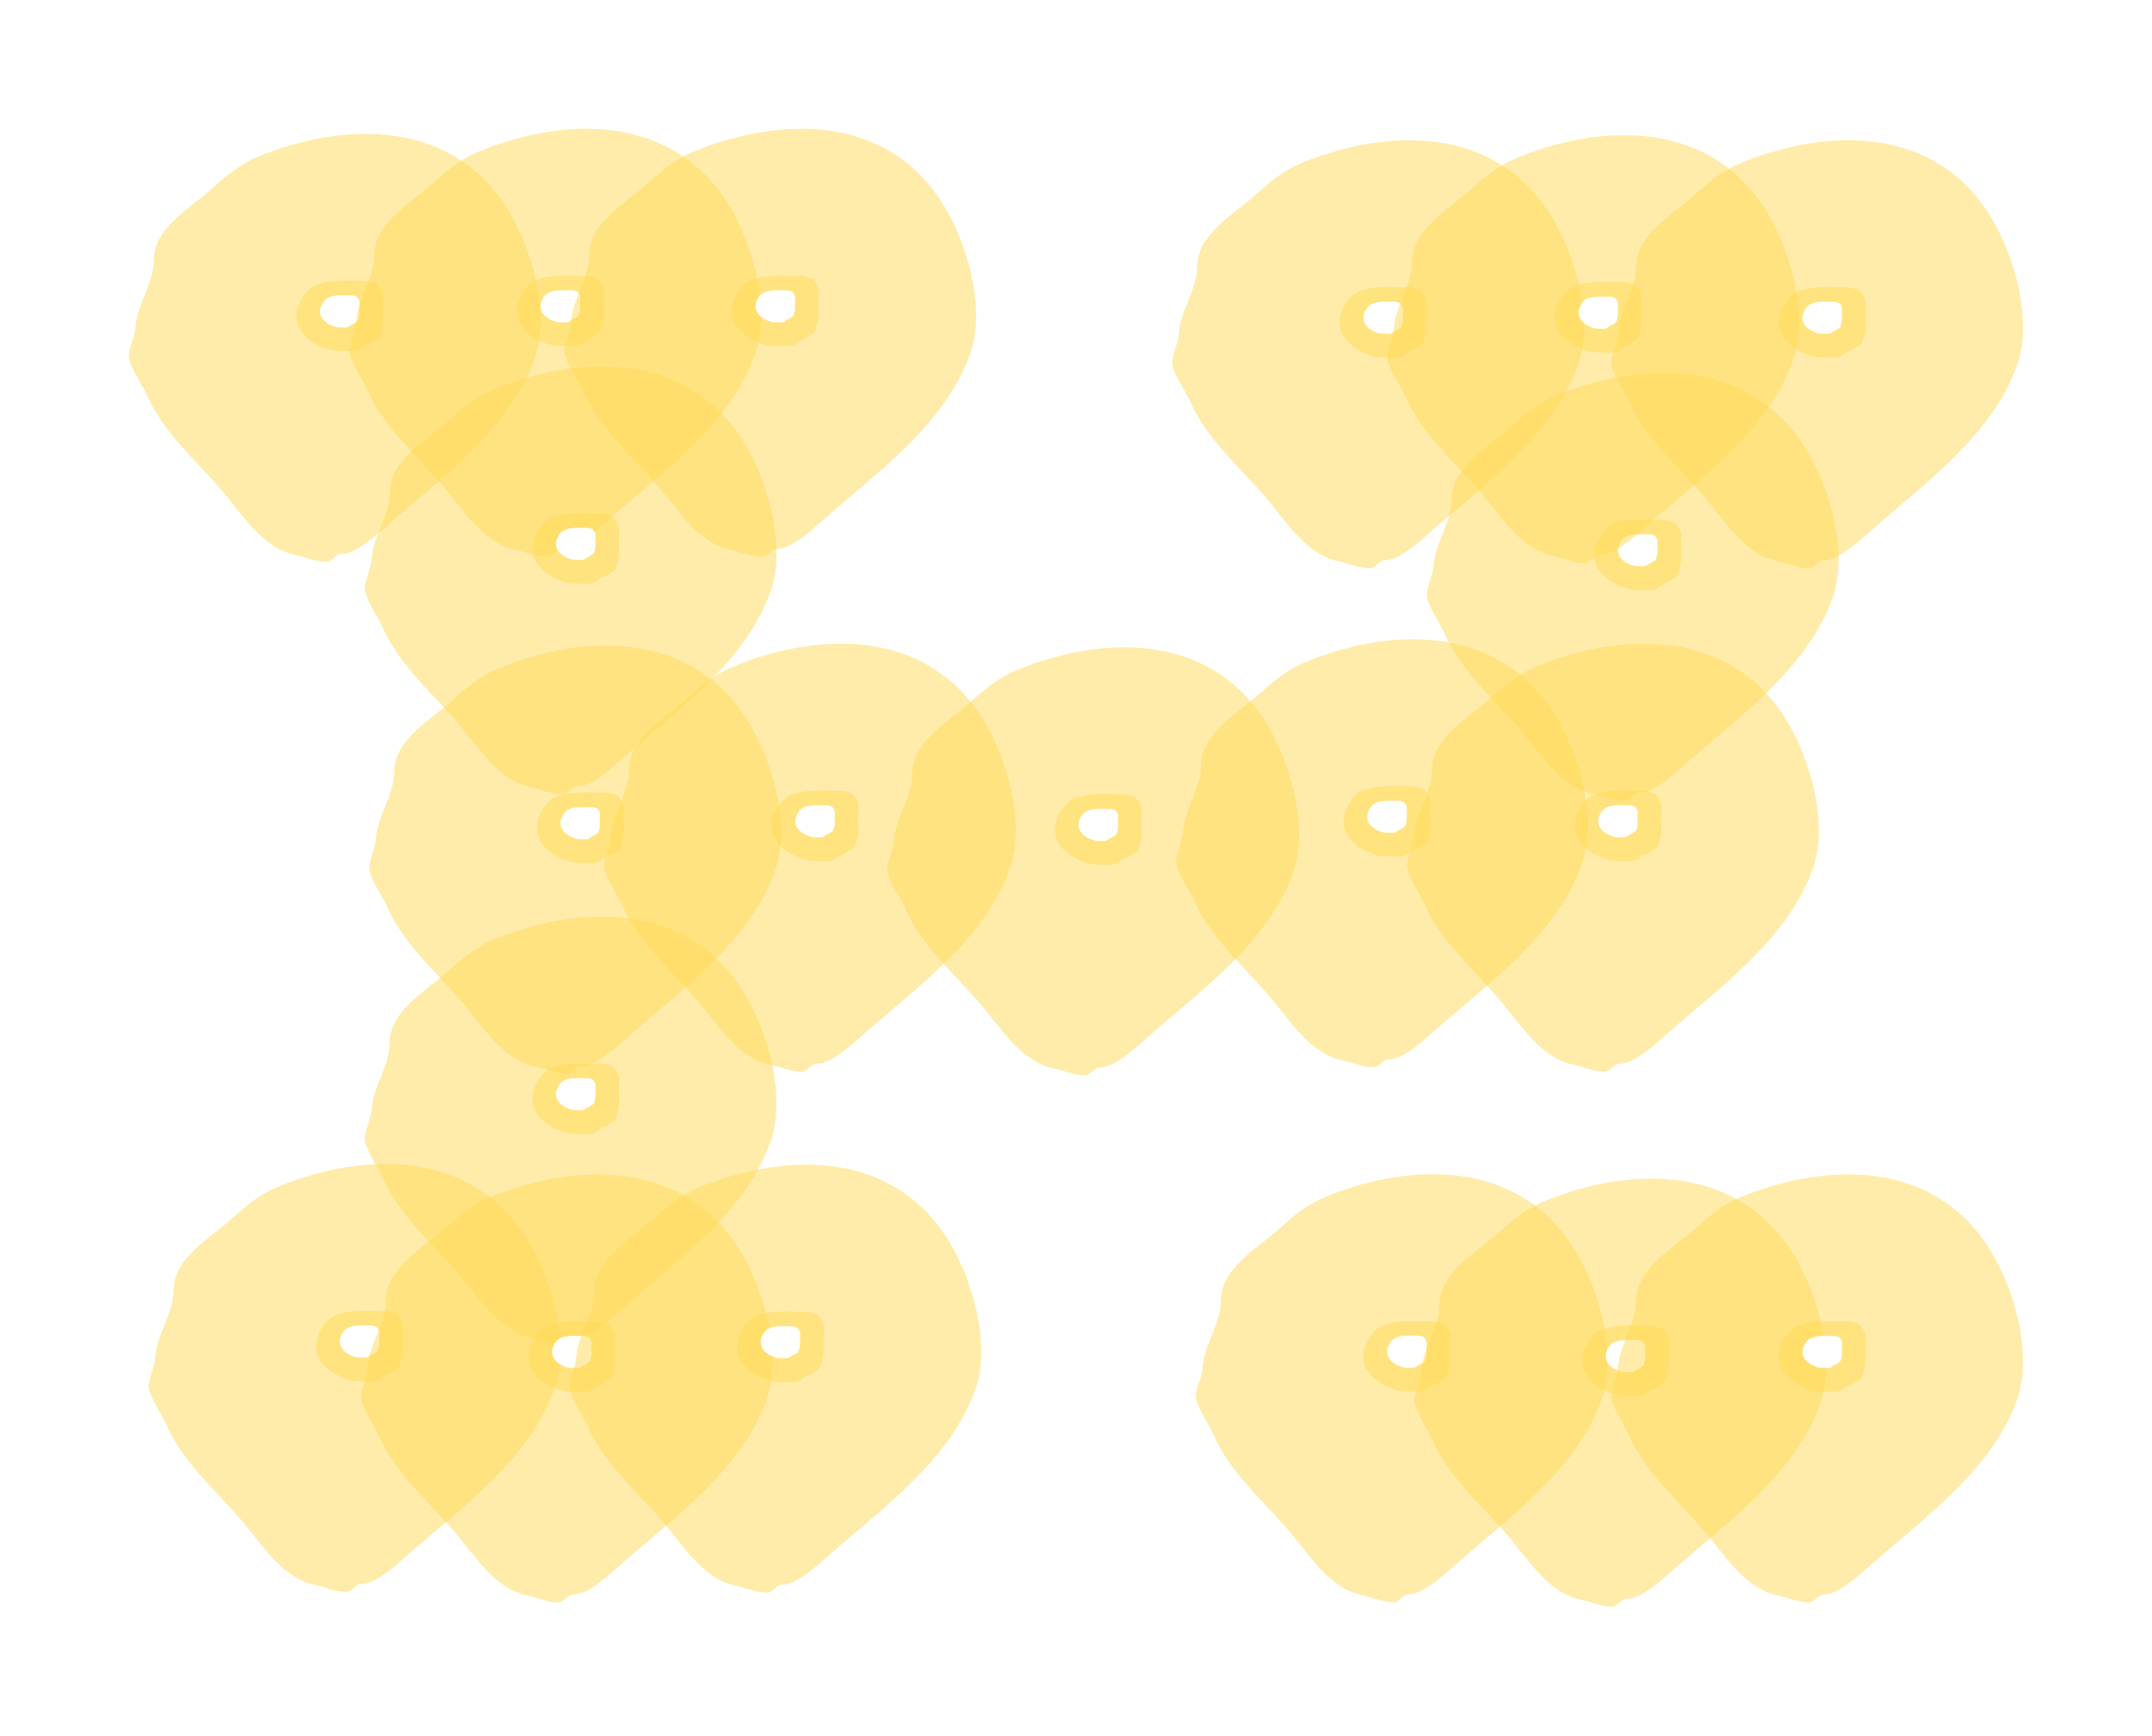 <?xml version="1.0" encoding="UTF-8"?> <svg xmlns="http://www.w3.org/2000/svg" width="269" height="217" viewBox="0 0 269 217" fill="none"> <g opacity="0.5" filter="url(#filter0_f_4712_2967)"> <path d="M66.872 44.75C63.791 53.64 55.178 59.701 48.483 65.617C47.162 66.784 44.502 69.274 42.695 69.255C41.843 69.247 41.602 70.319 40.629 70.251C39.223 70.154 38.263 69.67 36.913 69.381C32.627 68.465 30.333 64.251 27.245 60.757C24.105 57.204 20.25 53.778 18.362 49.409C17.884 48.305 15.972 45.511 16.099 44.394C16.241 43.137 16.864 42.084 16.953 40.777C17.145 37.981 19.211 35.442 19.215 32.502C19.222 28.581 23.719 26.029 26.205 23.832C28.082 22.173 29.738 20.668 32.039 19.691C41.52 15.668 55.25 14.28 62.843 25.235C66.45 30.438 68.827 39.108 66.872 44.75Z" fill="#FFDA55"></path> </g> <path opacity="0.5" d="M39.205 35.776C40.967 34.895 43.217 35.117 45.138 35.117C45.517 35.117 46.299 35.097 46.588 35.328C46.724 35.437 46.915 35.314 47.062 35.446C47.275 35.638 47.361 35.828 47.537 36.04C48.097 36.712 47.867 37.603 47.867 38.492C47.867 39.396 48 40.371 47.682 41.234C47.602 41.452 47.512 42.092 47.333 42.236C47.131 42.397 46.88 42.469 46.68 42.644C46.251 43.02 45.557 43.121 45.138 43.541C44.578 44.1 43.491 43.897 42.778 43.897C42.239 43.897 41.758 43.903 41.249 43.752C39.149 43.13 36.74 41.595 37.076 39.072C37.236 37.873 38.087 36.335 39.205 35.776Z" fill="#FFDA55"></path> <path d="M40.989 37.232C41.791 36.831 42.815 36.932 43.689 36.932C43.862 36.932 44.218 36.923 44.349 37.028C44.411 37.077 44.498 37.021 44.565 37.082C44.662 37.169 44.701 37.255 44.781 37.352C45.036 37.657 44.931 38.063 44.931 38.468C44.931 38.879 44.992 39.323 44.847 39.715C44.81 39.815 44.77 40.106 44.688 40.172C44.596 40.245 44.482 40.278 44.391 40.358C44.196 40.528 43.88 40.575 43.689 40.766C43.435 41.02 42.94 40.928 42.615 40.928C42.37 40.928 42.151 40.93 41.919 40.861C40.964 40.578 39.867 39.88 40.02 38.731C40.093 38.186 40.48 37.486 40.989 37.232Z" fill="white"></path> <g opacity="0.5" filter="url(#filter1_f_4712_2967)"> <path d="M94.447 44.115C91.366 53.005 82.752 59.066 76.058 64.982C74.737 66.15 72.077 68.639 70.27 68.621C69.417 68.612 69.176 69.684 68.203 69.616C66.798 69.519 65.837 69.035 64.488 68.746C60.202 67.83 57.907 63.616 54.82 60.123C51.679 56.569 47.825 53.143 45.936 48.775C45.459 47.67 43.546 44.876 43.673 43.76C43.816 42.502 44.439 41.449 44.528 40.143C44.719 37.346 46.785 34.808 46.79 31.867C46.796 27.946 51.294 25.394 53.779 23.198C55.657 21.538 57.312 20.033 59.614 19.056C69.094 15.034 82.824 13.645 90.418 24.6C94.025 29.803 96.402 38.473 94.447 44.115Z" fill="#FFDA55"></path> </g> <path opacity="0.5" d="M66.78 35.141C68.541 34.26 70.792 34.482 72.712 34.482C73.091 34.482 73.874 34.462 74.162 34.693C74.298 34.802 74.49 34.679 74.637 34.812C74.849 35.003 74.935 35.193 75.111 35.405C75.671 36.077 75.441 36.968 75.441 37.857C75.441 38.761 75.574 39.737 75.257 40.599C75.176 40.817 75.087 41.457 74.907 41.601C74.705 41.762 74.455 41.834 74.254 42.01C73.826 42.385 73.132 42.487 72.712 42.906C72.153 43.465 71.065 43.262 70.352 43.262C69.814 43.262 69.333 43.268 68.823 43.117C66.724 42.495 64.314 40.96 64.651 38.437C64.811 37.239 65.662 35.7 66.78 35.141Z" fill="#FFDA55"></path> <path d="M68.564 36.597C69.365 36.196 70.39 36.297 71.264 36.297C71.436 36.297 71.792 36.288 71.924 36.393C71.986 36.442 72.073 36.386 72.14 36.447C72.236 36.534 72.275 36.62 72.356 36.717C72.61 37.023 72.506 37.428 72.506 37.833C72.506 38.244 72.566 38.688 72.422 39.081C72.385 39.18 72.344 39.471 72.263 39.537C72.171 39.61 72.057 39.643 71.966 39.723C71.77 39.894 71.454 39.94 71.264 40.131C71.009 40.385 70.514 40.293 70.19 40.293C69.945 40.293 69.726 40.295 69.494 40.227C68.538 39.944 67.442 39.245 67.595 38.097C67.668 37.551 68.055 36.851 68.564 36.597Z" fill="white"></path> <g opacity="0.5" filter="url(#filter2_f_4712_2967)"> <path d="M121.309 44.115C118.228 53.005 109.614 59.066 102.92 64.982C101.599 66.15 98.939 68.639 97.132 68.621C96.279 68.612 96.038 69.684 95.065 69.616C93.66 69.519 92.699 69.035 91.35 68.746C87.064 67.83 84.769 63.616 81.682 60.123C78.541 56.569 74.687 53.143 72.798 48.775C72.321 47.67 70.409 44.876 70.535 43.76C70.678 42.502 71.301 41.449 71.39 40.143C71.581 37.346 73.647 34.808 73.652 31.867C73.659 27.946 78.156 25.394 80.641 23.198C82.519 21.538 84.174 20.033 86.476 19.056C95.956 15.034 109.686 13.645 117.28 24.6C120.887 29.803 123.264 38.473 121.309 44.115Z" fill="#FFDA55"></path> </g> <path opacity="0.5" d="M93.642 35.141C95.404 34.26 97.654 34.482 99.574 34.482C99.953 34.482 100.736 34.462 101.024 34.693C101.16 34.802 101.352 34.679 101.499 34.812C101.711 35.003 101.797 35.193 101.974 35.405C102.533 36.077 102.303 36.968 102.303 37.857C102.303 38.761 102.436 39.737 102.119 40.599C102.038 40.817 101.949 41.457 101.769 41.601C101.567 41.762 101.317 41.834 101.117 42.01C100.688 42.385 99.994 42.487 99.574 42.906C99.015 43.465 97.927 43.262 97.214 43.262C96.676 43.262 96.195 43.268 95.685 43.117C93.586 42.495 91.176 40.96 91.513 38.437C91.673 37.239 92.524 35.7 93.642 35.141Z" fill="#FFDA55"></path> <path d="M95.426 36.597C96.228 36.196 97.252 36.297 98.126 36.297C98.298 36.297 98.654 36.288 98.786 36.393C98.848 36.442 98.935 36.386 99.002 36.447C99.098 36.534 99.137 36.62 99.218 36.717C99.472 37.023 99.368 37.428 99.368 37.833C99.368 38.244 99.428 38.688 99.284 39.081C99.247 39.18 99.206 39.471 99.125 39.537C99.033 39.61 98.919 39.643 98.828 39.723C98.632 39.894 98.317 39.94 98.126 40.131C97.871 40.385 97.376 40.293 97.052 40.293C96.807 40.293 96.588 40.295 96.356 40.227C95.4 39.944 94.304 39.245 94.457 38.097C94.529 37.551 94.917 36.851 95.426 36.597Z" fill="white"></path> <g opacity="0.5" filter="url(#filter3_f_4712_2967)"> <path d="M96.364 73.814C93.284 82.704 84.669 88.765 77.975 94.681C76.654 95.849 73.994 98.338 72.187 98.32C71.334 98.311 71.094 99.383 70.121 99.315C68.715 99.218 67.755 98.734 66.405 98.445C62.119 97.529 59.825 93.315 56.737 89.821C53.596 86.268 49.742 82.842 47.854 78.473C47.376 77.369 45.464 74.575 45.591 73.459C45.733 72.201 46.356 71.148 46.445 69.842C46.637 67.046 48.703 64.507 48.708 61.566C48.714 57.645 53.211 55.093 55.697 52.897C57.574 51.237 59.23 49.732 61.531 48.755C71.011 44.733 84.742 43.344 92.335 54.299C95.942 59.502 98.319 68.172 96.364 73.814Z" fill="#FFDA55"></path> </g> <path opacity="0.5" d="M68.697 64.84C70.459 63.959 72.709 64.181 74.63 64.181C75.008 64.181 75.791 64.161 76.08 64.392C76.216 64.501 76.407 64.378 76.554 64.511C76.767 64.702 76.853 64.892 77.029 65.104C77.589 65.776 77.359 66.667 77.359 67.556C77.359 68.46 77.492 69.436 77.174 70.298C77.094 70.516 77.004 71.156 76.825 71.3C76.623 71.461 76.372 71.533 76.172 71.709C75.743 72.084 75.049 72.186 74.63 72.605C74.07 73.164 72.983 72.961 72.27 72.961C71.731 72.961 71.25 72.967 70.741 72.816C68.641 72.194 66.232 70.659 66.568 68.136C66.728 66.938 67.579 65.399 68.697 64.84Z" fill="#FFDA55"></path> <path d="M70.481 66.296C71.283 65.895 72.307 65.996 73.181 65.996C73.353 65.996 73.71 65.987 73.841 66.092C73.903 66.141 73.99 66.085 74.057 66.146C74.154 66.233 74.193 66.32 74.273 66.416C74.528 66.722 74.423 67.127 74.423 67.532C74.423 67.943 74.484 68.387 74.339 68.78C74.302 68.879 74.262 69.17 74.18 69.236C74.088 69.309 73.974 69.342 73.883 69.422C73.688 69.592 73.372 69.639 73.181 69.83C72.927 70.084 72.432 69.992 72.107 69.992C71.862 69.992 71.643 69.994 71.411 69.926C70.456 69.642 69.359 68.944 69.512 67.796C69.585 67.25 69.972 66.55 70.481 66.296Z" fill="white"></path> <g opacity="0.5" filter="url(#filter4_f_4712_2967)"> <path d="M96.92 108.73C93.839 117.62 85.225 123.681 78.531 129.597C77.21 130.765 74.55 133.254 72.743 133.236C71.89 133.227 71.65 134.299 70.677 134.231C69.271 134.134 68.311 133.65 66.961 133.361C62.675 132.445 60.381 128.231 57.293 124.737C54.152 121.184 50.298 117.758 48.41 113.389C47.932 112.285 46.02 109.491 46.146 108.375C46.289 107.118 46.912 106.064 47.001 104.758C47.192 101.962 49.258 99.423 49.263 96.482C49.27 92.561 53.767 90.009 56.252 87.813C58.13 86.153 59.785 84.648 62.087 83.671C71.567 79.648 85.297 78.26 92.891 89.215C96.498 94.418 98.875 103.088 96.92 108.73Z" fill="#FFDA55"></path> </g> <path opacity="0.5" d="M69.253 99.756C71.015 98.875 73.265 99.097 75.185 99.097C75.564 99.097 76.347 99.077 76.635 99.308C76.772 99.417 76.963 99.294 77.11 99.427C77.323 99.618 77.408 99.808 77.585 100.02C78.145 100.692 77.914 101.583 77.914 102.472C77.914 103.376 78.047 104.352 77.73 105.214C77.649 105.432 77.56 106.072 77.38 106.216C77.178 106.377 76.928 106.449 76.728 106.625C76.299 107 75.605 107.102 75.185 107.521C74.626 108.08 73.539 107.877 72.826 107.877C72.287 107.877 71.806 107.883 71.296 107.732C69.197 107.11 66.788 105.575 67.124 103.052C67.284 101.853 68.135 100.315 69.253 99.756Z" fill="#FFDA55"></path> <path d="M71.037 101.212C71.839 100.811 72.863 100.912 73.737 100.912C73.909 100.912 74.266 100.903 74.397 101.008C74.459 101.057 74.546 101.002 74.613 101.062C74.71 101.149 74.749 101.236 74.829 101.332C75.084 101.638 74.979 102.043 74.979 102.448C74.979 102.859 75.039 103.303 74.895 103.696C74.858 103.795 74.817 104.086 74.736 104.152C74.644 104.225 74.53 104.258 74.439 104.338C74.244 104.508 73.928 104.555 73.737 104.746C73.482 105 72.987 104.908 72.663 104.908C72.418 104.908 72.199 104.91 71.967 104.842C71.011 104.559 69.915 103.86 70.068 102.712C70.141 102.166 70.528 101.466 71.037 101.212Z" fill="white"></path> <g opacity="0.5" filter="url(#filter5_f_4712_2967)"> <path d="M96.364 142.606C93.284 151.496 84.669 157.557 77.975 163.473C76.654 164.64 73.994 167.13 72.187 167.112C71.334 167.103 71.094 168.175 70.121 168.107C68.715 168.01 67.755 167.526 66.405 167.237C62.119 166.321 59.825 162.107 56.737 158.613C53.596 155.06 49.742 151.634 47.854 147.265C47.376 146.161 45.464 143.367 45.591 142.25C45.733 140.993 46.356 139.94 46.445 138.634C46.637 135.837 48.703 133.299 48.708 130.358C48.714 126.437 53.211 123.885 55.697 121.688C57.574 120.029 59.23 118.524 61.531 117.547C71.011 113.524 84.742 112.136 92.335 123.091C95.942 128.294 98.319 136.964 96.364 142.606Z" fill="#FFDA55"></path> </g> <path opacity="0.5" d="M68.697 133.632C70.459 132.751 72.709 132.973 74.63 132.973C75.008 132.973 75.791 132.953 76.08 133.184C76.216 133.293 76.407 133.17 76.554 133.303C76.767 133.494 76.853 133.684 77.029 133.896C77.589 134.568 77.359 135.459 77.359 136.348C77.359 137.252 77.492 138.227 77.174 139.09C77.094 139.308 77.004 139.948 76.825 140.092C76.623 140.253 76.372 140.325 76.172 140.5C75.743 140.876 75.049 140.977 74.63 141.397C74.07 141.956 72.983 141.753 72.27 141.753C71.731 141.753 71.25 141.759 70.741 141.608C68.641 140.986 66.232 139.451 66.568 136.928C66.728 135.729 67.579 134.191 68.697 133.632Z" fill="#FFDA55"></path> <path d="M70.481 135.088C71.283 134.687 72.307 134.788 73.181 134.788C73.353 134.788 73.71 134.779 73.841 134.884C73.903 134.933 73.99 134.877 74.057 134.938C74.154 135.025 74.193 135.111 74.273 135.208C74.528 135.513 74.423 135.919 74.423 136.324C74.423 136.735 74.484 137.179 74.339 137.572C74.302 137.671 74.262 137.962 74.18 138.028C74.088 138.101 73.974 138.134 73.883 138.214C73.688 138.384 73.372 138.431 73.181 138.622C72.927 138.876 72.432 138.784 72.107 138.784C71.862 138.784 71.643 138.786 71.411 138.718C70.456 138.434 69.359 137.736 69.512 136.588C69.585 136.042 69.972 135.342 70.481 135.088Z" fill="white"></path> <g opacity="0.5" filter="url(#filter6_f_4712_2967)"> <path d="M69.345 173.528C66.265 182.418 57.651 188.479 50.956 194.395C49.636 195.563 46.975 198.052 45.169 198.034C44.316 198.025 44.075 199.097 43.102 199.03C41.697 198.932 40.736 198.448 39.387 198.16C35.101 197.243 32.806 193.029 29.719 189.536C26.578 185.982 22.724 182.556 20.835 178.188C20.358 177.083 18.445 174.289 18.572 173.173C18.715 171.916 19.337 170.862 19.427 169.556C19.618 166.76 21.684 164.221 21.689 161.28C21.695 157.359 26.192 154.807 28.678 152.611C30.555 150.951 32.211 149.446 34.512 148.47C43.993 144.447 57.723 143.058 65.316 154.013C68.923 159.217 71.3 167.886 69.345 173.528Z" fill="#FFDA55"></path> </g> <path opacity="0.5" d="M41.679 164.554C43.44 163.673 45.691 163.895 47.611 163.895C47.99 163.895 48.773 163.875 49.061 164.106C49.197 164.215 49.389 164.092 49.536 164.225C49.748 164.416 49.834 164.606 50.01 164.818C50.57 165.49 50.34 166.381 50.34 167.27C50.34 168.174 50.473 169.15 50.155 170.012C50.075 170.23 49.985 170.871 49.806 171.014C49.604 171.176 49.354 171.247 49.153 171.423C48.724 171.798 48.03 171.9 47.611 172.319C47.052 172.878 45.964 172.675 45.251 172.675C44.713 172.675 44.232 172.681 43.722 172.53C41.622 171.908 39.213 170.373 39.55 167.85C39.709 166.652 40.561 165.113 41.679 164.554Z" fill="#FFDA55"></path> <path d="M43.462 166.01C44.264 165.609 45.288 165.71 46.162 165.71C46.335 165.71 46.691 165.701 46.822 165.806C46.884 165.855 46.971 165.8 47.038 165.86C47.135 165.947 47.174 166.034 47.254 166.13C47.509 166.436 47.404 166.841 47.404 167.246C47.404 167.657 47.465 168.101 47.32 168.494C47.284 168.593 47.243 168.885 47.161 168.95C47.069 169.023 46.956 169.056 46.864 169.136C46.669 169.307 46.353 169.353 46.162 169.544C45.908 169.798 45.413 169.706 45.088 169.706C44.843 169.706 44.624 169.709 44.392 169.64C43.437 169.357 42.34 168.658 42.493 167.51C42.566 166.964 42.954 166.264 43.462 166.01Z" fill="white"></path> <g opacity="0.5" filter="url(#filter7_f_4712_2967)"> <path d="M95.872 174.833C92.791 183.723 84.177 189.784 77.483 195.7C76.162 196.868 73.502 199.357 71.695 199.339C70.843 199.33 70.602 200.402 69.629 200.334C68.223 200.237 67.263 199.753 65.913 199.464C61.627 198.548 59.333 194.334 56.245 190.84C53.105 187.287 49.251 183.861 47.362 179.492C46.884 178.388 44.972 175.594 45.099 174.478C45.241 173.221 45.864 172.167 45.953 170.861C46.145 168.065 48.211 165.526 48.215 162.585C48.222 158.664 52.719 156.112 55.205 153.916C57.082 152.256 58.738 150.751 61.039 149.774C70.52 145.752 84.25 144.363 91.843 155.318C95.45 160.521 97.827 169.191 95.872 174.833Z" fill="#FFDA55"></path> </g> <path opacity="0.5" d="M68.205 165.859C69.967 164.978 72.217 165.2 74.138 165.2C74.516 165.2 75.299 165.18 75.588 165.411C75.724 165.52 75.915 165.397 76.062 165.53C76.275 165.721 76.361 165.911 76.537 166.123C77.097 166.795 76.867 167.686 76.867 168.575C76.867 169.479 77 170.455 76.682 171.317C76.602 171.535 76.512 172.175 76.333 172.319C76.131 172.48 75.88 172.552 75.68 172.728C75.251 173.103 74.557 173.205 74.138 173.624C73.579 174.183 72.491 173.98 71.778 173.98C71.239 173.98 70.758 173.986 70.249 173.835C68.149 173.213 65.74 171.678 66.076 169.155C66.236 167.956 67.087 166.418 68.205 165.859Z" fill="#FFDA55"></path> <path d="M69.989 167.315C70.791 166.914 71.815 167.015 72.689 167.015C72.862 167.015 73.218 167.006 73.349 167.111C73.411 167.16 73.498 167.105 73.565 167.165C73.662 167.252 73.701 167.338 73.781 167.435C74.036 167.741 73.931 168.146 73.931 168.551C73.931 168.962 73.992 169.406 73.847 169.799C73.811 169.898 73.77 170.189 73.688 170.255C73.596 170.328 73.482 170.361 73.391 170.441C73.196 170.611 72.88 170.658 72.689 170.849C72.435 171.103 71.94 171.011 71.615 171.011C71.37 171.011 71.151 171.013 70.919 170.945C69.964 170.662 68.867 169.963 69.02 168.815C69.093 168.269 69.48 167.569 69.989 167.315Z" fill="white"></path> <g opacity="0.5" filter="url(#filter8_f_4712_2967)"> <path d="M121.949 173.618C118.868 182.508 110.254 188.569 103.56 194.485C102.239 195.652 99.579 198.142 97.772 198.124C96.919 198.115 96.678 199.187 95.705 199.119C94.3 199.022 93.339 198.538 91.99 198.249C87.704 197.333 85.409 193.119 82.322 189.625C79.181 186.072 75.327 182.646 73.438 178.277C72.961 177.173 71.048 174.379 71.175 173.262C71.318 172.005 71.941 170.952 72.03 169.645C72.221 166.849 74.287 164.311 74.292 161.37C74.298 157.449 78.796 154.897 81.281 152.7C83.159 151.041 84.814 149.536 87.115 148.559C96.596 144.536 110.326 143.148 117.92 154.103C121.526 159.306 123.904 167.976 121.949 173.618Z" fill="#FFDA55"></path> </g> <path opacity="0.5" d="M94.282 164.644C96.043 163.763 98.294 163.985 100.214 163.985C100.593 163.985 101.376 163.965 101.664 164.196C101.8 164.305 101.992 164.182 102.139 164.315C102.351 164.506 102.437 164.696 102.613 164.908C103.173 165.58 102.943 166.471 102.943 167.36C102.943 168.264 103.076 169.239 102.758 170.102C102.678 170.32 102.588 170.96 102.409 171.104C102.207 171.265 101.957 171.337 101.757 171.512C101.328 171.888 100.634 171.989 100.214 172.409C99.655 172.968 98.567 172.765 97.854 172.765C97.316 172.765 96.835 172.771 96.325 172.62C94.225 171.998 91.816 170.463 92.153 167.94C92.312 166.741 93.164 165.203 94.282 164.644Z" fill="#FFDA55"></path> <path d="M96.066 166.1C96.867 165.699 97.891 165.8 98.766 165.8C98.938 165.8 99.294 165.791 99.425 165.896C99.487 165.945 99.575 165.889 99.641 165.95C99.738 166.037 99.777 166.123 99.858 166.22C100.112 166.525 100.008 166.931 100.008 167.336C100.008 167.747 100.068 168.191 99.924 168.584C99.887 168.683 99.846 168.974 99.764 169.04C99.673 169.113 99.559 169.146 99.468 169.226C99.272 169.396 98.956 169.443 98.766 169.634C98.511 169.888 98.016 169.796 97.692 169.796C97.447 169.796 97.228 169.798 96.996 169.73C96.04 169.446 94.944 168.748 95.097 167.6C95.169 167.054 95.557 166.354 96.066 166.1Z" fill="white"></path> <g opacity="0.5" filter="url(#filter9_f_4712_2967)"> <path d="M126.275 108.486C123.194 117.377 114.58 123.437 107.886 129.354C106.565 130.521 103.905 133.011 102.098 132.992C101.245 132.984 101.004 134.055 100.031 133.988C98.626 133.891 97.665 133.406 96.316 133.118C92.03 132.202 89.735 127.987 86.648 124.494C83.507 120.94 79.653 117.515 77.764 113.146C77.287 112.041 75.374 109.248 75.501 108.131C75.644 106.874 76.267 105.821 76.356 104.514C76.547 101.718 78.613 99.179 78.618 96.238C78.624 92.317 83.122 89.766 85.607 87.569C87.485 85.91 89.14 84.404 91.442 83.428C100.922 79.405 114.652 78.016 122.246 88.971C125.853 94.175 128.23 102.845 126.275 108.486Z" fill="#FFDA55"></path> </g> <path opacity="0.5" d="M98.608 99.513C100.37 98.632 102.62 98.854 104.54 98.854C104.919 98.854 105.702 98.834 105.99 99.064C106.127 99.173 106.318 99.051 106.465 99.183C106.678 99.374 106.763 99.565 106.94 99.776C107.499 100.448 107.269 101.34 107.269 102.228C107.269 103.132 107.402 104.108 107.085 104.971C107.004 105.189 106.915 105.829 106.735 105.972C106.533 106.134 106.283 106.206 106.083 106.381C105.654 106.756 104.96 106.858 104.54 107.278C103.981 107.837 102.894 107.633 102.181 107.633C101.642 107.633 101.161 107.639 100.651 107.488C98.552 106.866 96.142 105.332 96.479 102.808C96.639 101.61 97.49 100.072 98.608 99.513Z" fill="#FFDA55"></path> <path d="M100.392 100.968C101.194 100.567 102.218 100.668 103.092 100.668C103.264 100.668 103.62 100.659 103.752 100.764C103.814 100.814 103.901 100.758 103.968 100.818C104.064 100.905 104.103 100.992 104.184 101.088C104.439 101.394 104.334 101.8 104.334 102.204C104.334 102.616 104.394 103.06 104.25 103.452C104.213 103.551 104.172 103.843 104.091 103.908C103.999 103.982 103.885 104.014 103.794 104.094C103.599 104.265 103.283 104.311 103.092 104.502C102.837 104.757 102.342 104.664 102.018 104.664C101.773 104.664 101.554 104.667 101.322 104.598C100.366 104.315 99.27 103.617 99.423 102.468C99.496 101.923 99.883 101.223 100.392 100.968Z" fill="white"></path> <g opacity="0.5" filter="url(#filter10_f_4712_2967)"> <path d="M161.684 108.945C158.604 117.835 149.99 123.896 143.295 129.812C141.975 130.979 139.314 133.469 137.507 133.45C136.655 133.442 136.414 134.513 135.441 134.446C134.036 134.349 133.075 133.865 131.725 133.576C127.44 132.66 125.145 128.446 122.057 124.952C118.917 121.399 115.063 117.973 113.174 113.604C112.696 112.5 110.784 109.706 110.911 108.589C111.053 107.332 111.676 106.279 111.766 104.972C111.957 102.176 114.023 99.637 114.028 96.697C114.034 92.776 118.531 90.224 121.017 88.027C122.894 86.368 124.55 84.863 126.851 83.886C136.332 79.863 150.062 78.475 157.655 89.43C161.262 94.633 163.639 103.303 161.684 108.945Z" fill="#FFDA55"></path> </g> <path opacity="0.5" d="M134.018 99.971C135.779 99.09 138.029 99.312 139.95 99.312C140.329 99.312 141.112 99.292 141.4 99.523C141.536 99.632 141.727 99.509 141.875 99.641C142.087 99.833 142.173 100.023 142.349 100.235C142.909 100.906 142.679 101.798 142.679 102.687C142.679 103.591 142.812 104.566 142.494 105.429C142.414 105.647 142.324 106.287 142.145 106.431C141.943 106.592 141.693 106.664 141.492 106.839C141.063 107.215 140.369 107.316 139.95 107.736C139.391 108.295 138.303 108.092 137.59 108.092C137.052 108.092 136.571 108.098 136.061 107.947C133.961 107.325 131.552 105.79 131.888 103.267C132.048 102.068 132.9 100.53 134.018 99.971Z" fill="#FFDA55"></path> <path d="M135.801 101.427C136.603 101.026 137.627 101.127 138.501 101.127C138.674 101.127 139.03 101.118 139.161 101.223C139.223 101.272 139.31 101.216 139.377 101.277C139.474 101.364 139.513 101.45 139.593 101.547C139.848 101.852 139.743 102.258 139.743 102.662C139.743 103.074 139.804 103.518 139.659 103.91C139.623 104.01 139.582 104.301 139.5 104.366C139.408 104.44 139.294 104.473 139.203 104.552C139.008 104.723 138.692 104.77 138.501 104.96C138.247 105.215 137.752 105.122 137.427 105.122C137.182 105.122 136.963 105.125 136.731 105.056C135.776 104.773 134.679 104.075 134.832 102.926C134.905 102.381 135.293 101.681 135.801 101.427Z" fill="white"></path> <g opacity="0.5" filter="url(#filter11_f_4712_2967)"> <path d="M197.779 107.933C194.699 116.823 186.085 122.884 179.39 128.801C178.07 129.968 175.409 132.458 173.602 132.439C172.75 132.43 172.509 133.502 171.536 133.435C170.13 133.338 169.17 132.853 167.82 132.565C163.535 131.648 161.24 127.434 158.152 123.941C155.012 120.387 151.158 116.962 149.269 112.593C148.791 111.488 146.879 108.695 147.006 107.578C147.148 106.321 147.771 105.268 147.861 103.961C148.052 101.165 150.118 98.626 150.123 95.685C150.129 91.764 154.626 89.213 157.112 87.016C158.989 85.357 160.645 83.851 162.946 82.875C172.427 78.852 186.157 77.463 193.75 88.418C197.357 93.622 199.734 102.292 197.779 107.933Z" fill="#FFDA55"></path> </g> <path opacity="0.5" d="M170.112 98.96C171.874 98.079 174.124 98.3 176.045 98.3C176.424 98.3 177.207 98.281 177.495 98.511C177.631 98.62 177.822 98.498 177.97 98.63C178.182 98.821 178.268 99.012 178.444 99.223C179.004 99.895 178.774 100.787 178.774 101.675C178.774 102.579 178.907 103.555 178.589 104.417C178.509 104.635 178.419 105.276 178.24 105.419C178.038 105.581 177.788 105.653 177.587 105.828C177.158 106.203 176.464 106.305 176.045 106.724C175.486 107.283 174.398 107.08 173.685 107.08C173.146 107.08 172.666 107.086 172.156 106.935C170.056 106.313 167.647 104.778 167.983 102.255C168.143 101.057 168.995 99.519 170.112 98.96Z" fill="#FFDA55"></path> <path d="M171.896 100.415C172.698 100.014 173.722 100.115 174.596 100.115C174.769 100.115 175.125 100.106 175.256 100.211C175.318 100.261 175.405 100.205 175.472 100.265C175.569 100.352 175.608 100.439 175.688 100.535C175.943 100.841 175.838 101.247 175.838 101.651C175.838 102.062 175.899 102.507 175.754 102.899C175.718 102.998 175.677 103.29 175.595 103.355C175.503 103.429 175.389 103.461 175.298 103.541C175.103 103.712 174.787 103.758 174.596 103.949C174.342 104.203 173.847 104.111 173.522 104.111C173.277 104.111 173.058 104.114 172.826 104.045C171.871 103.762 170.774 103.063 170.927 101.915C171 101.37 171.388 100.669 171.896 100.415Z" fill="white"></path> <g opacity="0.5" filter="url(#filter12_f_4712_2967)"> <path d="M226.646 108.486C223.566 117.377 214.952 123.437 208.257 129.354C206.936 130.521 204.276 133.011 202.469 132.992C201.617 132.983 201.376 134.055 200.403 133.988C198.997 133.891 198.037 133.406 196.687 133.118C192.401 132.202 190.107 127.987 187.019 124.494C183.879 120.94 180.025 117.515 178.136 113.146C177.658 112.041 175.746 109.248 175.873 108.131C176.015 106.874 176.638 105.821 176.728 104.514C176.919 101.718 178.985 99.179 178.99 96.238C178.996 92.317 183.493 89.766 185.979 87.569C187.856 85.91 189.512 84.404 191.813 83.428C201.294 79.405 215.024 78.016 222.617 88.971C226.224 94.175 228.601 102.845 226.646 108.486Z" fill="#FFDA55"></path> </g> <path opacity="0.5" d="M198.979 99.513C200.741 98.632 202.991 98.854 204.912 98.854C205.291 98.854 206.074 98.834 206.362 99.064C206.498 99.173 206.689 99.051 206.837 99.183C207.049 99.374 207.135 99.565 207.311 99.776C207.871 100.448 207.641 101.34 207.641 102.228C207.641 103.132 207.774 104.108 207.456 104.97C207.376 105.189 207.286 105.829 207.107 105.972C206.905 106.134 206.655 106.206 206.454 106.381C206.025 106.756 205.331 106.858 204.912 107.277C204.353 107.837 203.265 107.633 202.552 107.633C202.013 107.633 201.532 107.639 201.023 107.488C198.923 106.866 196.514 105.332 196.85 102.808C197.01 101.61 197.861 100.072 198.979 99.513Z" fill="#FFDA55"></path> <path d="M200.763 100.968C201.565 100.567 202.589 100.668 203.463 100.668C203.636 100.668 203.992 100.659 204.123 100.764C204.185 100.814 204.272 100.758 204.339 100.818C204.436 100.905 204.475 100.992 204.555 101.088C204.81 101.394 204.705 101.8 204.705 102.204C204.705 102.616 204.766 103.06 204.621 103.452C204.585 103.551 204.544 103.843 204.462 103.908C204.37 103.982 204.256 104.014 204.165 104.094C203.97 104.265 203.654 104.311 203.463 104.502C203.209 104.757 202.714 104.664 202.389 104.664C202.144 104.664 201.925 104.667 201.693 104.598C200.738 104.315 199.641 103.617 199.794 102.468C199.867 101.923 200.254 101.223 200.763 100.968Z" fill="white"></path> <g opacity="0.5" filter="url(#filter13_f_4712_2967)"> <path d="M200.253 174.807C197.172 183.698 188.558 189.758 181.864 195.675C180.543 196.842 177.883 199.332 176.076 199.313C175.223 199.305 174.982 200.376 174.009 200.309C172.604 200.212 171.643 199.727 170.294 199.439C166.008 198.523 163.713 194.308 160.626 190.815C157.485 187.261 153.631 183.836 151.742 179.467C151.265 178.362 149.352 175.569 149.479 174.452C149.622 173.195 150.245 172.142 150.334 170.835C150.525 168.039 152.591 165.5 152.596 162.559C152.602 158.638 157.1 156.087 159.585 153.89C161.463 152.231 163.118 150.726 165.42 149.749C174.9 145.726 188.63 144.337 196.224 155.292C199.831 160.496 202.208 169.166 200.253 174.807Z" fill="#FFDA55"></path> </g> <path opacity="0.5" d="M172.586 165.834C174.348 164.953 176.598 165.175 178.518 165.175C178.897 165.175 179.68 165.155 179.968 165.386C180.104 165.494 180.296 165.372 180.443 165.504C180.655 165.695 180.741 165.886 180.918 166.097C181.477 166.769 181.247 167.661 181.247 168.549C181.247 169.453 181.38 170.429 181.063 171.292C180.982 171.51 180.893 172.15 180.713 172.293C180.511 172.455 180.261 172.527 180.061 172.702C179.632 173.077 178.938 173.179 178.518 173.599C177.959 174.158 176.872 173.954 176.158 173.954C175.62 173.954 175.139 173.96 174.629 173.809C172.53 173.187 170.12 171.653 170.457 169.13C170.617 167.931 171.468 166.393 172.586 165.834Z" fill="#FFDA55"></path> <path d="M174.37 167.289C175.172 166.888 176.196 166.989 177.07 166.989C177.242 166.989 177.598 166.98 177.73 167.085C177.792 167.135 177.879 167.079 177.946 167.139C178.042 167.226 178.081 167.313 178.162 167.409C178.416 167.715 178.312 168.121 178.312 168.525C178.312 168.937 178.372 169.381 178.228 169.773C178.191 169.872 178.15 170.164 178.069 170.229C177.977 170.303 177.863 170.335 177.772 170.415C177.576 170.586 177.261 170.632 177.07 170.823C176.815 171.078 176.32 170.985 175.996 170.985C175.751 170.985 175.532 170.988 175.3 170.919C174.344 170.636 173.248 169.938 173.401 168.789C173.473 168.244 173.861 167.544 174.37 167.289Z" fill="white"></path> <g opacity="0.5" filter="url(#filter14_f_4712_2967)"> <path d="M227.578 175.361C224.498 184.251 215.884 190.312 209.189 196.228C207.868 197.395 205.208 199.885 203.401 199.866C202.549 199.858 202.308 200.929 201.335 200.862C199.929 200.765 198.969 200.281 197.619 199.992C193.333 199.076 191.039 194.862 187.951 191.368C184.811 187.815 180.957 184.389 179.068 180.02C178.59 178.916 176.678 176.122 176.805 175.005C176.947 173.748 177.57 172.695 177.66 171.388C177.851 168.592 179.917 166.053 179.922 163.113C179.928 159.192 184.425 156.64 186.911 154.443C188.788 152.784 190.444 151.279 192.745 150.302C202.226 146.279 215.956 144.891 223.549 155.845C227.156 161.049 229.533 169.719 227.578 175.361Z" fill="#FFDA55"></path> </g> <path opacity="0.5" d="M199.911 166.387C201.673 165.506 203.923 165.728 205.844 165.728C206.223 165.728 207.006 165.708 207.294 165.939C207.43 166.048 207.621 165.925 207.769 166.057C207.981 166.249 208.067 166.439 208.243 166.651C208.803 167.322 208.573 168.214 208.573 169.103C208.573 170.007 208.706 170.982 208.388 171.845C208.308 172.063 208.218 172.703 208.039 172.847C207.837 173.008 207.587 173.08 207.386 173.255C206.957 173.631 206.263 173.732 205.844 174.152C205.285 174.711 204.197 174.508 203.484 174.508C202.945 174.508 202.464 174.514 201.955 174.363C199.855 173.741 197.446 172.206 197.782 169.683C197.942 168.484 198.793 166.946 199.911 166.387Z" fill="#FFDA55"></path> <path d="M201.695 167.843C202.497 167.442 203.521 167.543 204.395 167.543C204.568 167.543 204.924 167.534 205.055 167.639C205.117 167.688 205.204 167.632 205.271 167.693C205.368 167.78 205.407 167.866 205.487 167.963C205.742 168.268 205.637 168.674 205.637 169.079C205.637 169.49 205.698 169.934 205.553 170.326C205.517 170.426 205.476 170.717 205.394 170.782C205.302 170.856 205.188 170.889 205.097 170.968C204.902 171.139 204.586 171.186 204.395 171.376C204.141 171.631 203.646 171.538 203.321 171.538C203.076 171.538 202.857 171.541 202.625 171.472C201.67 171.189 200.573 170.491 200.726 169.343C200.799 168.797 201.186 168.097 201.695 167.843Z" fill="white"></path> <g opacity="0.5" filter="url(#filter15_f_4712_2967)"> <path d="M252.176 174.833C249.095 183.723 240.481 189.784 233.787 195.7C232.466 196.868 229.806 199.357 227.999 199.339C227.146 199.33 226.906 200.402 225.933 200.334C224.527 200.237 223.567 199.753 222.217 199.464C217.931 198.548 215.637 194.334 212.549 190.84C209.409 187.287 205.554 183.861 203.666 179.492C203.188 178.388 201.276 175.594 201.403 174.478C201.545 173.221 202.168 172.167 202.257 170.861C202.449 168.065 204.515 165.526 204.519 162.585C204.526 158.664 209.023 156.112 211.509 153.916C213.386 152.256 215.042 150.751 217.343 149.774C226.824 145.752 240.554 144.363 248.147 155.318C251.754 160.521 254.131 169.191 252.176 174.833Z" fill="#FFDA55"></path> </g> <path opacity="0.5" d="M224.509 165.859C226.271 164.978 228.521 165.2 230.442 165.2C230.821 165.2 231.603 165.18 231.892 165.411C232.028 165.52 232.219 165.397 232.366 165.53C232.579 165.721 232.665 165.911 232.841 166.123C233.401 166.795 233.171 167.686 233.171 168.575C233.171 169.479 233.304 170.455 232.986 171.317C232.906 171.535 232.816 172.175 232.637 172.319C232.435 172.48 232.184 172.552 231.984 172.728C231.555 173.103 230.861 173.205 230.442 173.624C229.883 174.183 228.795 173.98 228.082 173.98C227.543 173.98 227.062 173.986 226.553 173.835C224.453 173.213 222.044 171.678 222.38 169.155C222.54 167.956 223.391 166.418 224.509 165.859Z" fill="#FFDA55"></path> <path d="M226.293 167.315C227.095 166.914 228.119 167.015 228.993 167.015C229.166 167.015 229.522 167.006 229.653 167.111C229.715 167.16 229.802 167.105 229.869 167.165C229.966 167.252 230.005 167.338 230.085 167.435C230.34 167.741 230.235 168.146 230.235 168.551C230.235 168.962 230.296 169.406 230.151 169.799C230.115 169.898 230.074 170.189 229.992 170.255C229.9 170.328 229.786 170.361 229.695 170.441C229.5 170.611 229.184 170.658 228.993 170.849C228.739 171.103 228.244 171.011 227.919 171.011C227.674 171.011 227.455 171.013 227.223 170.945C226.268 170.662 225.171 169.963 225.324 168.815C225.397 168.269 225.784 167.569 226.293 167.315Z" fill="white"></path> <g opacity="0.5" filter="url(#filter16_f_4712_2967)"> <path d="M229.12 74.611C226.039 83.501 217.425 89.561 210.731 95.478C209.41 96.645 206.75 99.135 204.943 99.116C204.09 99.108 203.849 100.179 202.876 100.112C201.471 100.015 200.51 99.531 199.161 99.242C194.875 98.326 192.58 94.112 189.493 90.618C186.352 87.064 182.498 83.639 180.609 79.27C180.132 78.165 178.219 75.372 178.346 74.255C178.489 72.998 179.112 71.945 179.201 70.638C179.392 67.842 181.458 65.303 181.463 62.362C181.469 58.441 185.967 55.89 188.452 53.693C190.33 52.034 191.985 50.529 194.286 49.552C203.767 45.529 217.497 44.14 225.091 55.095C228.697 60.299 231.075 68.969 229.12 74.611Z" fill="#FFDA55"></path> </g> <path opacity="0.5" d="M201.453 65.637C203.215 64.756 205.465 64.978 207.385 64.978C207.764 64.978 208.547 64.958 208.835 65.189C208.971 65.297 209.163 65.175 209.31 65.307C209.522 65.499 209.608 65.689 209.784 65.9C210.344 66.572 210.114 67.464 210.114 68.353C210.114 69.257 210.247 70.232 209.929 71.095C209.849 71.313 209.76 71.953 209.58 72.097C209.378 72.258 209.128 72.33 208.928 72.505C208.499 72.88 207.805 72.982 207.385 73.402C206.826 73.961 205.738 73.758 205.025 73.758C204.487 73.758 204.006 73.764 203.496 73.613C201.397 72.99 198.987 71.456 199.324 68.933C199.484 67.734 200.335 66.196 201.453 65.637Z" fill="#FFDA55"></path> <path d="M203.237 67.092C204.038 66.692 205.063 66.792 205.937 66.792C206.109 66.792 206.465 66.783 206.597 66.888C206.659 66.938 206.746 66.882 206.813 66.942C206.909 67.029 206.948 67.116 207.029 67.212C207.283 67.518 207.179 67.924 207.179 68.328C207.179 68.74 207.239 69.184 207.095 69.576C207.058 69.676 207.017 69.967 206.936 70.032C206.844 70.106 206.73 70.138 206.639 70.218C206.443 70.389 206.127 70.435 205.937 70.626C205.682 70.881 205.187 70.788 204.863 70.788C204.617 70.788 204.399 70.791 204.167 70.722C203.211 70.439 202.115 69.741 202.268 68.592C202.34 68.047 202.728 67.347 203.237 67.092Z" fill="white"></path> <g opacity="0.5" filter="url(#filter17_f_4712_2967)"> <path d="M197.292 45.546C194.211 54.437 185.597 60.497 178.903 66.414C177.582 67.581 174.922 70.071 173.115 70.052C172.262 70.043 172.021 71.115 171.048 71.048C169.643 70.951 168.682 70.466 167.333 70.178C163.047 69.262 160.752 65.047 157.665 61.554C154.524 58 150.67 54.575 148.781 50.206C148.304 49.101 146.391 46.308 146.518 45.191C146.661 43.934 147.284 42.881 147.373 41.574C147.564 38.778 149.63 36.239 149.635 33.298C149.641 29.377 154.139 26.826 156.624 24.629C158.502 22.97 160.157 21.464 162.458 20.488C171.939 16.465 185.669 15.076 193.263 26.031C196.869 31.235 199.247 39.905 197.292 45.546Z" fill="#FFDA55"></path> </g> <path opacity="0.5" d="M169.625 36.573C171.387 35.692 173.637 35.913 175.557 35.913C175.936 35.913 176.719 35.894 177.007 36.124C177.143 36.233 177.335 36.111 177.482 36.243C177.694 36.434 177.78 36.625 177.956 36.836C178.516 37.508 178.286 38.4 178.286 39.288C178.286 40.192 178.419 41.168 178.101 42.03C178.021 42.248 177.932 42.889 177.752 43.032C177.55 43.194 177.3 43.266 177.1 43.441C176.671 43.816 175.977 43.918 175.557 44.337C174.998 44.897 173.91 44.693 173.197 44.693C172.659 44.693 172.178 44.699 171.668 44.548C169.569 43.926 167.159 42.392 167.496 39.868C167.656 38.67 168.507 37.132 169.625 36.573Z" fill="#FFDA55"></path> <path d="M171.409 38.028C172.21 37.627 173.235 37.728 174.109 37.728C174.281 37.728 174.637 37.719 174.769 37.824C174.831 37.874 174.918 37.818 174.985 37.878C175.081 37.965 175.12 38.052 175.201 38.148C175.455 38.454 175.351 38.86 175.351 39.264C175.351 39.676 175.411 40.12 175.267 40.512C175.23 40.611 175.189 40.903 175.108 40.968C175.016 41.042 174.902 41.074 174.811 41.154C174.615 41.325 174.299 41.371 174.109 41.562C173.854 41.817 173.359 41.724 173.035 41.724C172.789 41.724 172.571 41.727 172.339 41.658C171.383 41.375 170.287 40.676 170.44 39.528C170.512 38.983 170.9 38.283 171.409 38.028Z" fill="white"></path> <g opacity="0.5" filter="url(#filter18_f_4712_2967)"> <path d="M224.173 44.912C221.092 53.802 212.478 59.862 205.784 65.779C204.463 66.946 201.803 69.436 199.996 69.417C199.143 69.409 198.903 70.48 197.93 70.413C196.524 70.316 195.564 69.832 194.214 69.543C189.928 68.627 187.634 64.413 184.546 60.919C181.405 57.365 177.551 53.94 175.663 49.571C175.185 48.466 173.273 45.673 173.399 44.556C173.542 43.299 174.165 42.246 174.254 40.939C174.445 38.143 176.511 35.604 176.516 32.663C176.523 28.742 181.02 26.191 183.505 23.994C185.383 22.335 187.039 20.83 189.34 19.853C198.82 15.83 212.551 14.441 220.144 25.396C223.751 30.6 226.128 39.27 224.173 44.912Z" fill="#FFDA55"></path> </g> <path opacity="0.5" d="M196.506 35.938C198.268 35.057 200.518 35.279 202.439 35.279C202.817 35.279 203.6 35.259 203.889 35.49C204.025 35.599 204.216 35.476 204.363 35.608C204.576 35.8 204.662 35.99 204.838 36.202C205.398 36.873 205.167 37.765 205.167 38.654C205.167 39.558 205.301 40.533 204.983 41.396C204.902 41.614 204.813 42.254 204.633 42.398C204.432 42.559 204.181 42.631 203.981 42.806C203.552 43.181 202.858 43.283 202.439 43.703C201.879 44.262 200.792 44.059 200.079 44.059C199.54 44.059 199.059 44.065 198.55 43.914C196.45 43.291 194.041 41.757 194.377 39.234C194.537 38.035 195.388 36.497 196.506 35.938Z" fill="#FFDA55"></path> <path d="M198.29 37.394C199.092 36.993 200.116 37.093 200.99 37.093C201.162 37.093 201.519 37.084 201.65 37.19C201.712 37.239 201.799 37.183 201.866 37.243C201.963 37.331 202.002 37.417 202.082 37.514C202.337 37.819 202.232 38.225 202.232 38.629C202.232 39.041 202.292 39.485 202.148 39.877C202.111 39.977 202.071 40.268 201.989 40.333C201.897 40.407 201.783 40.44 201.692 40.519C201.497 40.69 201.181 40.736 200.99 40.927C200.735 41.182 200.24 41.089 199.916 41.089C199.671 41.089 199.452 41.092 199.22 41.023C198.264 40.74 197.168 40.042 197.321 38.893C197.394 38.348 197.781 37.648 198.29 37.394Z" fill="white"></path> <g opacity="0.5" filter="url(#filter19_f_4712_2967)"> <path d="M252.176 45.546C249.095 54.437 240.481 60.497 233.787 66.414C232.466 67.581 229.806 70.071 227.999 70.052C227.146 70.043 226.906 71.115 225.933 71.048C224.527 70.951 223.567 70.466 222.217 70.178C217.931 69.261 215.637 65.047 212.549 61.554C209.409 58 205.554 54.575 203.666 50.206C203.188 49.101 201.276 46.308 201.403 45.191C201.545 43.934 202.168 42.881 202.257 41.574C202.449 38.778 204.515 36.239 204.519 33.298C204.526 29.377 209.023 26.826 211.509 24.629C213.386 22.97 215.042 21.464 217.343 20.488C226.824 16.465 240.554 15.076 248.147 26.031C251.754 31.235 254.131 39.905 252.176 45.546Z" fill="#FFDA55"></path> </g> <path opacity="0.5" d="M224.509 36.573C226.271 35.692 228.521 35.913 230.442 35.913C230.821 35.913 231.603 35.894 231.892 36.124C232.028 36.233 232.219 36.111 232.366 36.243C232.579 36.434 232.665 36.625 232.841 36.836C233.401 37.508 233.171 38.4 233.171 39.288C233.171 40.192 233.304 41.168 232.986 42.03C232.906 42.248 232.816 42.889 232.637 43.032C232.435 43.194 232.184 43.266 231.984 43.441C231.555 43.816 230.861 43.918 230.442 44.337C229.883 44.897 228.795 44.693 228.082 44.693C227.543 44.693 227.062 44.699 226.553 44.548C224.453 43.926 222.044 42.392 222.38 39.868C222.54 38.67 223.391 37.132 224.509 36.573Z" fill="#FFDA55"></path> <path d="M226.293 38.028C227.095 37.627 228.119 37.728 228.993 37.728C229.166 37.728 229.522 37.719 229.653 37.824C229.715 37.874 229.802 37.818 229.869 37.878C229.966 37.965 230.005 38.052 230.085 38.148C230.34 38.454 230.235 38.86 230.235 39.264C230.235 39.676 230.296 40.12 230.151 40.512C230.115 40.611 230.074 40.903 229.992 40.968C229.9 41.042 229.786 41.074 229.695 41.154C229.5 41.325 229.184 41.371 228.993 41.562C228.739 41.817 228.244 41.724 227.919 41.724C227.674 41.724 227.455 41.727 227.223 41.658C226.268 41.375 225.171 40.676 225.324 39.528C225.397 38.983 225.784 38.283 226.293 38.028Z" fill="white"></path> <defs> <filter id="filter0_f_4712_2967" x="0.393" y="1.035" width="82.882" height="84.92" filterUnits="userSpaceOnUse" color-interpolation-filters="sRGB"> <feFlood flood-opacity="0" result="BackgroundImageFix"></feFlood> <feBlend mode="normal" in="SourceGraphic" in2="BackgroundImageFix" result="shape"></feBlend> <feGaussianBlur stdDeviation="7.85" result="effect1_foregroundBlur_4712_2967"></feGaussianBlur> </filter> <filter id="filter1_f_4712_2967" x="27.967" y="0.4" width="82.882" height="84.92" filterUnits="userSpaceOnUse" color-interpolation-filters="sRGB"> <feFlood flood-opacity="0" result="BackgroundImageFix"></feFlood> <feBlend mode="normal" in="SourceGraphic" in2="BackgroundImageFix" result="shape"></feBlend> <feGaussianBlur stdDeviation="7.85" result="effect1_foregroundBlur_4712_2967"></feGaussianBlur> </filter> <filter id="filter2_f_4712_2967" x="54.829" y="0.4" width="82.882" height="84.92" filterUnits="userSpaceOnUse" color-interpolation-filters="sRGB"> <feFlood flood-opacity="0" result="BackgroundImageFix"></feFlood> <feBlend mode="normal" in="SourceGraphic" in2="BackgroundImageFix" result="shape"></feBlend> <feGaussianBlur stdDeviation="7.85" result="effect1_foregroundBlur_4712_2967"></feGaussianBlur> </filter> <filter id="filter3_f_4712_2967" x="29.885" y="30.099" width="82.882" height="84.92" filterUnits="userSpaceOnUse" color-interpolation-filters="sRGB"> <feFlood flood-opacity="0" result="BackgroundImageFix"></feFlood> <feBlend mode="normal" in="SourceGraphic" in2="BackgroundImageFix" result="shape"></feBlend> <feGaussianBlur stdDeviation="7.85" result="effect1_foregroundBlur_4712_2967"></feGaussianBlur> </filter> <filter id="filter4_f_4712_2967" x="30.44" y="65.015" width="82.882" height="84.92" filterUnits="userSpaceOnUse" color-interpolation-filters="sRGB"> <feFlood flood-opacity="0" result="BackgroundImageFix"></feFlood> <feBlend mode="normal" in="SourceGraphic" in2="BackgroundImageFix" result="shape"></feBlend> <feGaussianBlur stdDeviation="7.85" result="effect1_foregroundBlur_4712_2967"></feGaussianBlur> </filter> <filter id="filter5_f_4712_2967" x="29.885" y="98.891" width="82.882" height="84.92" filterUnits="userSpaceOnUse" color-interpolation-filters="sRGB"> <feFlood flood-opacity="0" result="BackgroundImageFix"></feFlood> <feBlend mode="normal" in="SourceGraphic" in2="BackgroundImageFix" result="shape"></feBlend> <feGaussianBlur stdDeviation="7.85" result="effect1_foregroundBlur_4712_2967"></feGaussianBlur> </filter> <filter id="filter6_f_4712_2967" x="2.866" y="129.813" width="82.882" height="84.92" filterUnits="userSpaceOnUse" color-interpolation-filters="sRGB"> <feFlood flood-opacity="0" result="BackgroundImageFix"></feFlood> <feBlend mode="normal" in="SourceGraphic" in2="BackgroundImageFix" result="shape"></feBlend> <feGaussianBlur stdDeviation="7.85" result="effect1_foregroundBlur_4712_2967"></feGaussianBlur> </filter> <filter id="filter7_f_4712_2967" x="29.393" y="131.118" width="82.882" height="84.92" filterUnits="userSpaceOnUse" color-interpolation-filters="sRGB"> <feFlood flood-opacity="0" result="BackgroundImageFix"></feFlood> <feBlend mode="normal" in="SourceGraphic" in2="BackgroundImageFix" result="shape"></feBlend> <feGaussianBlur stdDeviation="7.85" result="effect1_foregroundBlur_4712_2967"></feGaussianBlur> </filter> <filter id="filter8_f_4712_2967" x="55.469" y="129.903" width="82.882" height="84.92" filterUnits="userSpaceOnUse" color-interpolation-filters="sRGB"> <feFlood flood-opacity="0" result="BackgroundImageFix"></feFlood> <feBlend mode="normal" in="SourceGraphic" in2="BackgroundImageFix" result="shape"></feBlend> <feGaussianBlur stdDeviation="7.85" result="effect1_foregroundBlur_4712_2967"></feGaussianBlur> </filter> <filter id="filter9_f_4712_2967" x="59.795" y="64.771" width="82.882" height="84.92" filterUnits="userSpaceOnUse" color-interpolation-filters="sRGB"> <feFlood flood-opacity="0" result="BackgroundImageFix"></feFlood> <feBlend mode="normal" in="SourceGraphic" in2="BackgroundImageFix" result="shape"></feBlend> <feGaussianBlur stdDeviation="7.85" result="effect1_foregroundBlur_4712_2967"></feGaussianBlur> </filter> <filter id="filter10_f_4712_2967" x="95.205" y="65.23" width="82.882" height="84.92" filterUnits="userSpaceOnUse" color-interpolation-filters="sRGB"> <feFlood flood-opacity="0" result="BackgroundImageFix"></feFlood> <feBlend mode="normal" in="SourceGraphic" in2="BackgroundImageFix" result="shape"></feBlend> <feGaussianBlur stdDeviation="7.85" result="effect1_foregroundBlur_4712_2967"></feGaussianBlur> </filter> <filter id="filter11_f_4712_2967" x="131.3" y="64.218" width="82.882" height="84.92" filterUnits="userSpaceOnUse" color-interpolation-filters="sRGB"> <feFlood flood-opacity="0" result="BackgroundImageFix"></feFlood> <feBlend mode="normal" in="SourceGraphic" in2="BackgroundImageFix" result="shape"></feBlend> <feGaussianBlur stdDeviation="7.85" result="effect1_foregroundBlur_4712_2967"></feGaussianBlur> </filter> <filter id="filter12_f_4712_2967" x="160.167" y="64.771" width="82.882" height="84.92" filterUnits="userSpaceOnUse" color-interpolation-filters="sRGB"> <feFlood flood-opacity="0" result="BackgroundImageFix"></feFlood> <feBlend mode="normal" in="SourceGraphic" in2="BackgroundImageFix" result="shape"></feBlend> <feGaussianBlur stdDeviation="7.85" result="effect1_foregroundBlur_4712_2967"></feGaussianBlur> </filter> <filter id="filter13_f_4712_2967" x="133.773" y="131.092" width="82.882" height="84.92" filterUnits="userSpaceOnUse" color-interpolation-filters="sRGB"> <feFlood flood-opacity="0" result="BackgroundImageFix"></feFlood> <feBlend mode="normal" in="SourceGraphic" in2="BackgroundImageFix" result="shape"></feBlend> <feGaussianBlur stdDeviation="7.85" result="effect1_foregroundBlur_4712_2967"></feGaussianBlur> </filter> <filter id="filter14_f_4712_2967" x="161.099" y="131.646" width="82.882" height="84.92" filterUnits="userSpaceOnUse" color-interpolation-filters="sRGB"> <feFlood flood-opacity="0" result="BackgroundImageFix"></feFlood> <feBlend mode="normal" in="SourceGraphic" in2="BackgroundImageFix" result="shape"></feBlend> <feGaussianBlur stdDeviation="7.85" result="effect1_foregroundBlur_4712_2967"></feGaussianBlur> </filter> <filter id="filter15_f_4712_2967" x="185.697" y="131.118" width="82.882" height="84.92" filterUnits="userSpaceOnUse" color-interpolation-filters="sRGB"> <feFlood flood-opacity="0" result="BackgroundImageFix"></feFlood> <feBlend mode="normal" in="SourceGraphic" in2="BackgroundImageFix" result="shape"></feBlend> <feGaussianBlur stdDeviation="7.85" result="effect1_foregroundBlur_4712_2967"></feGaussianBlur> </filter> <filter id="filter16_f_4712_2967" x="162.64" y="30.895" width="82.882" height="84.92" filterUnits="userSpaceOnUse" color-interpolation-filters="sRGB"> <feFlood flood-opacity="0" result="BackgroundImageFix"></feFlood> <feBlend mode="normal" in="SourceGraphic" in2="BackgroundImageFix" result="shape"></feBlend> <feGaussianBlur stdDeviation="7.85" result="effect1_foregroundBlur_4712_2967"></feGaussianBlur> </filter> <filter id="filter17_f_4712_2967" x="130.812" y="1.831" width="82.882" height="84.92" filterUnits="userSpaceOnUse" color-interpolation-filters="sRGB"> <feFlood flood-opacity="0" result="BackgroundImageFix"></feFlood> <feBlend mode="normal" in="SourceGraphic" in2="BackgroundImageFix" result="shape"></feBlend> <feGaussianBlur stdDeviation="7.85" result="effect1_foregroundBlur_4712_2967"></feGaussianBlur> </filter> <filter id="filter18_f_4712_2967" x="157.693" y="1.197" width="82.882" height="84.92" filterUnits="userSpaceOnUse" color-interpolation-filters="sRGB"> <feFlood flood-opacity="0" result="BackgroundImageFix"></feFlood> <feBlend mode="normal" in="SourceGraphic" in2="BackgroundImageFix" result="shape"></feBlend> <feGaussianBlur stdDeviation="7.85" result="effect1_foregroundBlur_4712_2967"></feGaussianBlur> </filter> <filter id="filter19_f_4712_2967" x="185.697" y="1.831" width="82.882" height="84.92" filterUnits="userSpaceOnUse" color-interpolation-filters="sRGB"> <feFlood flood-opacity="0" result="BackgroundImageFix"></feFlood> <feBlend mode="normal" in="SourceGraphic" in2="BackgroundImageFix" result="shape"></feBlend> <feGaussianBlur stdDeviation="7.85" result="effect1_foregroundBlur_4712_2967"></feGaussianBlur> </filter> </defs> </svg> 
